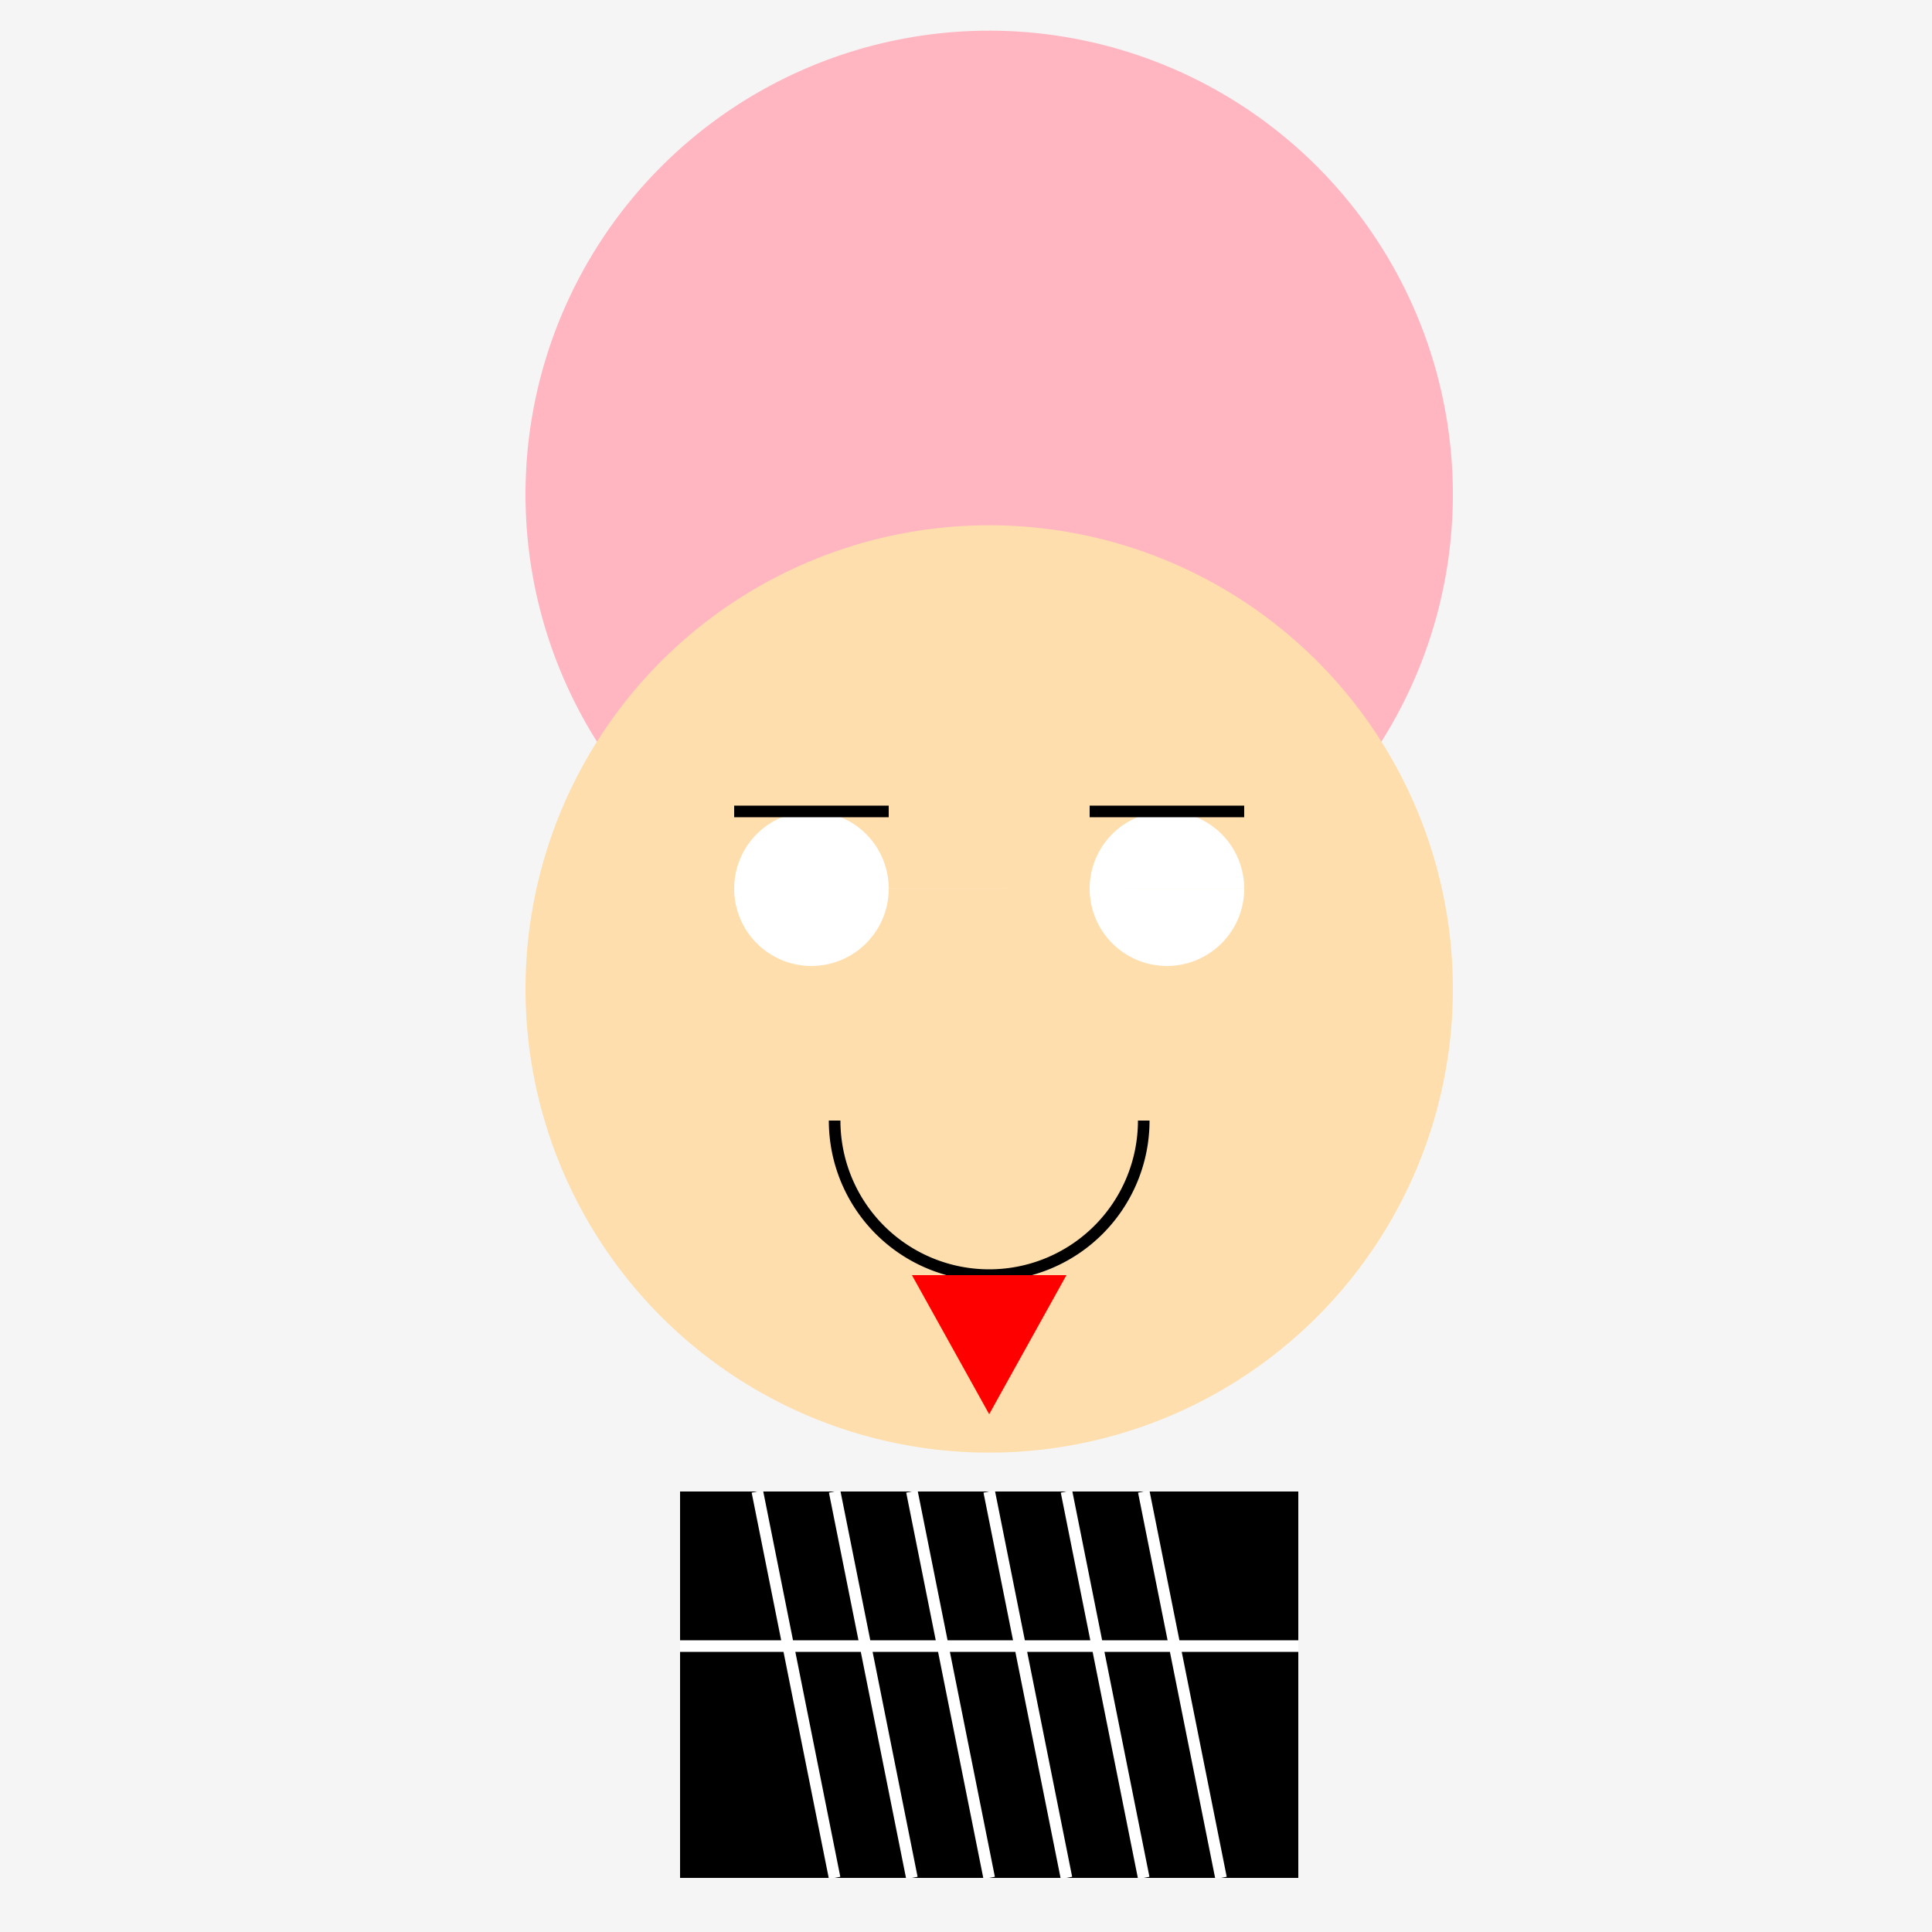 <!--

Generated by DrawGPT.
Free, open source, AI generated images in SVG, PNG, and HTML Canvas format.
https://drawgpt.ai

Created: 2023-09-26T21:29:26.769Z
Link: https://drawgpt.ai/prompt/63237/

-->
<svg xmlns="http://www.w3.org/2000/svg" xmlns:xlink="http://www.w3.org/1999/xlink" width="500" height="500"><defs/><g><rect fill="#F5F5F5" stroke="none" x="0" y="0" width="512" height="512"/><path fill="#FFB6C1" stroke="none" paint-order="stroke fill markers" d=" M 376 128 A 120 120 0 1 1 376 127.88 Z"/><path fill="#FFDEAD" stroke="none" paint-order="stroke fill markers" d=" M 376 256 A 120 120 0 1 1 376 255.88 Z"/><path fill="#FFFFFF" stroke="none" paint-order="stroke fill markers" d=" M 230 230 A 20 20 0 1 1 230 229.98 L 322 230 A 20 20 0 1 1 322 229.98 Z"/><path fill="none" stroke="#000000" paint-order="fill stroke markers" d=" M 190 210 L 230 210 M 282 210 L 322 210" stroke-miterlimit="10" stroke-width="3" stroke-dasharray=""/><path fill="none" stroke="#000000" paint-order="fill stroke markers" d=" M 296 290 A 40 40 0 0 1 216 290" stroke-miterlimit="10" stroke-width="3" stroke-dasharray=""/><path fill="#FF0000" stroke="none" paint-order="stroke fill markers" d=" M 236 330 L 276 330 L 256 366 Z"/><rect fill="#000000" stroke="none" x="176" y="386" width="160" height="100"/><path fill="none" stroke="#FFFFFF" paint-order="fill stroke markers" d=" M 176 426 L 336 426 M 196 386 L 216 486 M 216 386 L 236 486 M 236 386 L 256 486 M 256 386 L 276 486 M 276 386 L 296 486 M 296 386 L 316 486" stroke-miterlimit="10" stroke-width="3" stroke-dasharray=""/></g></svg>